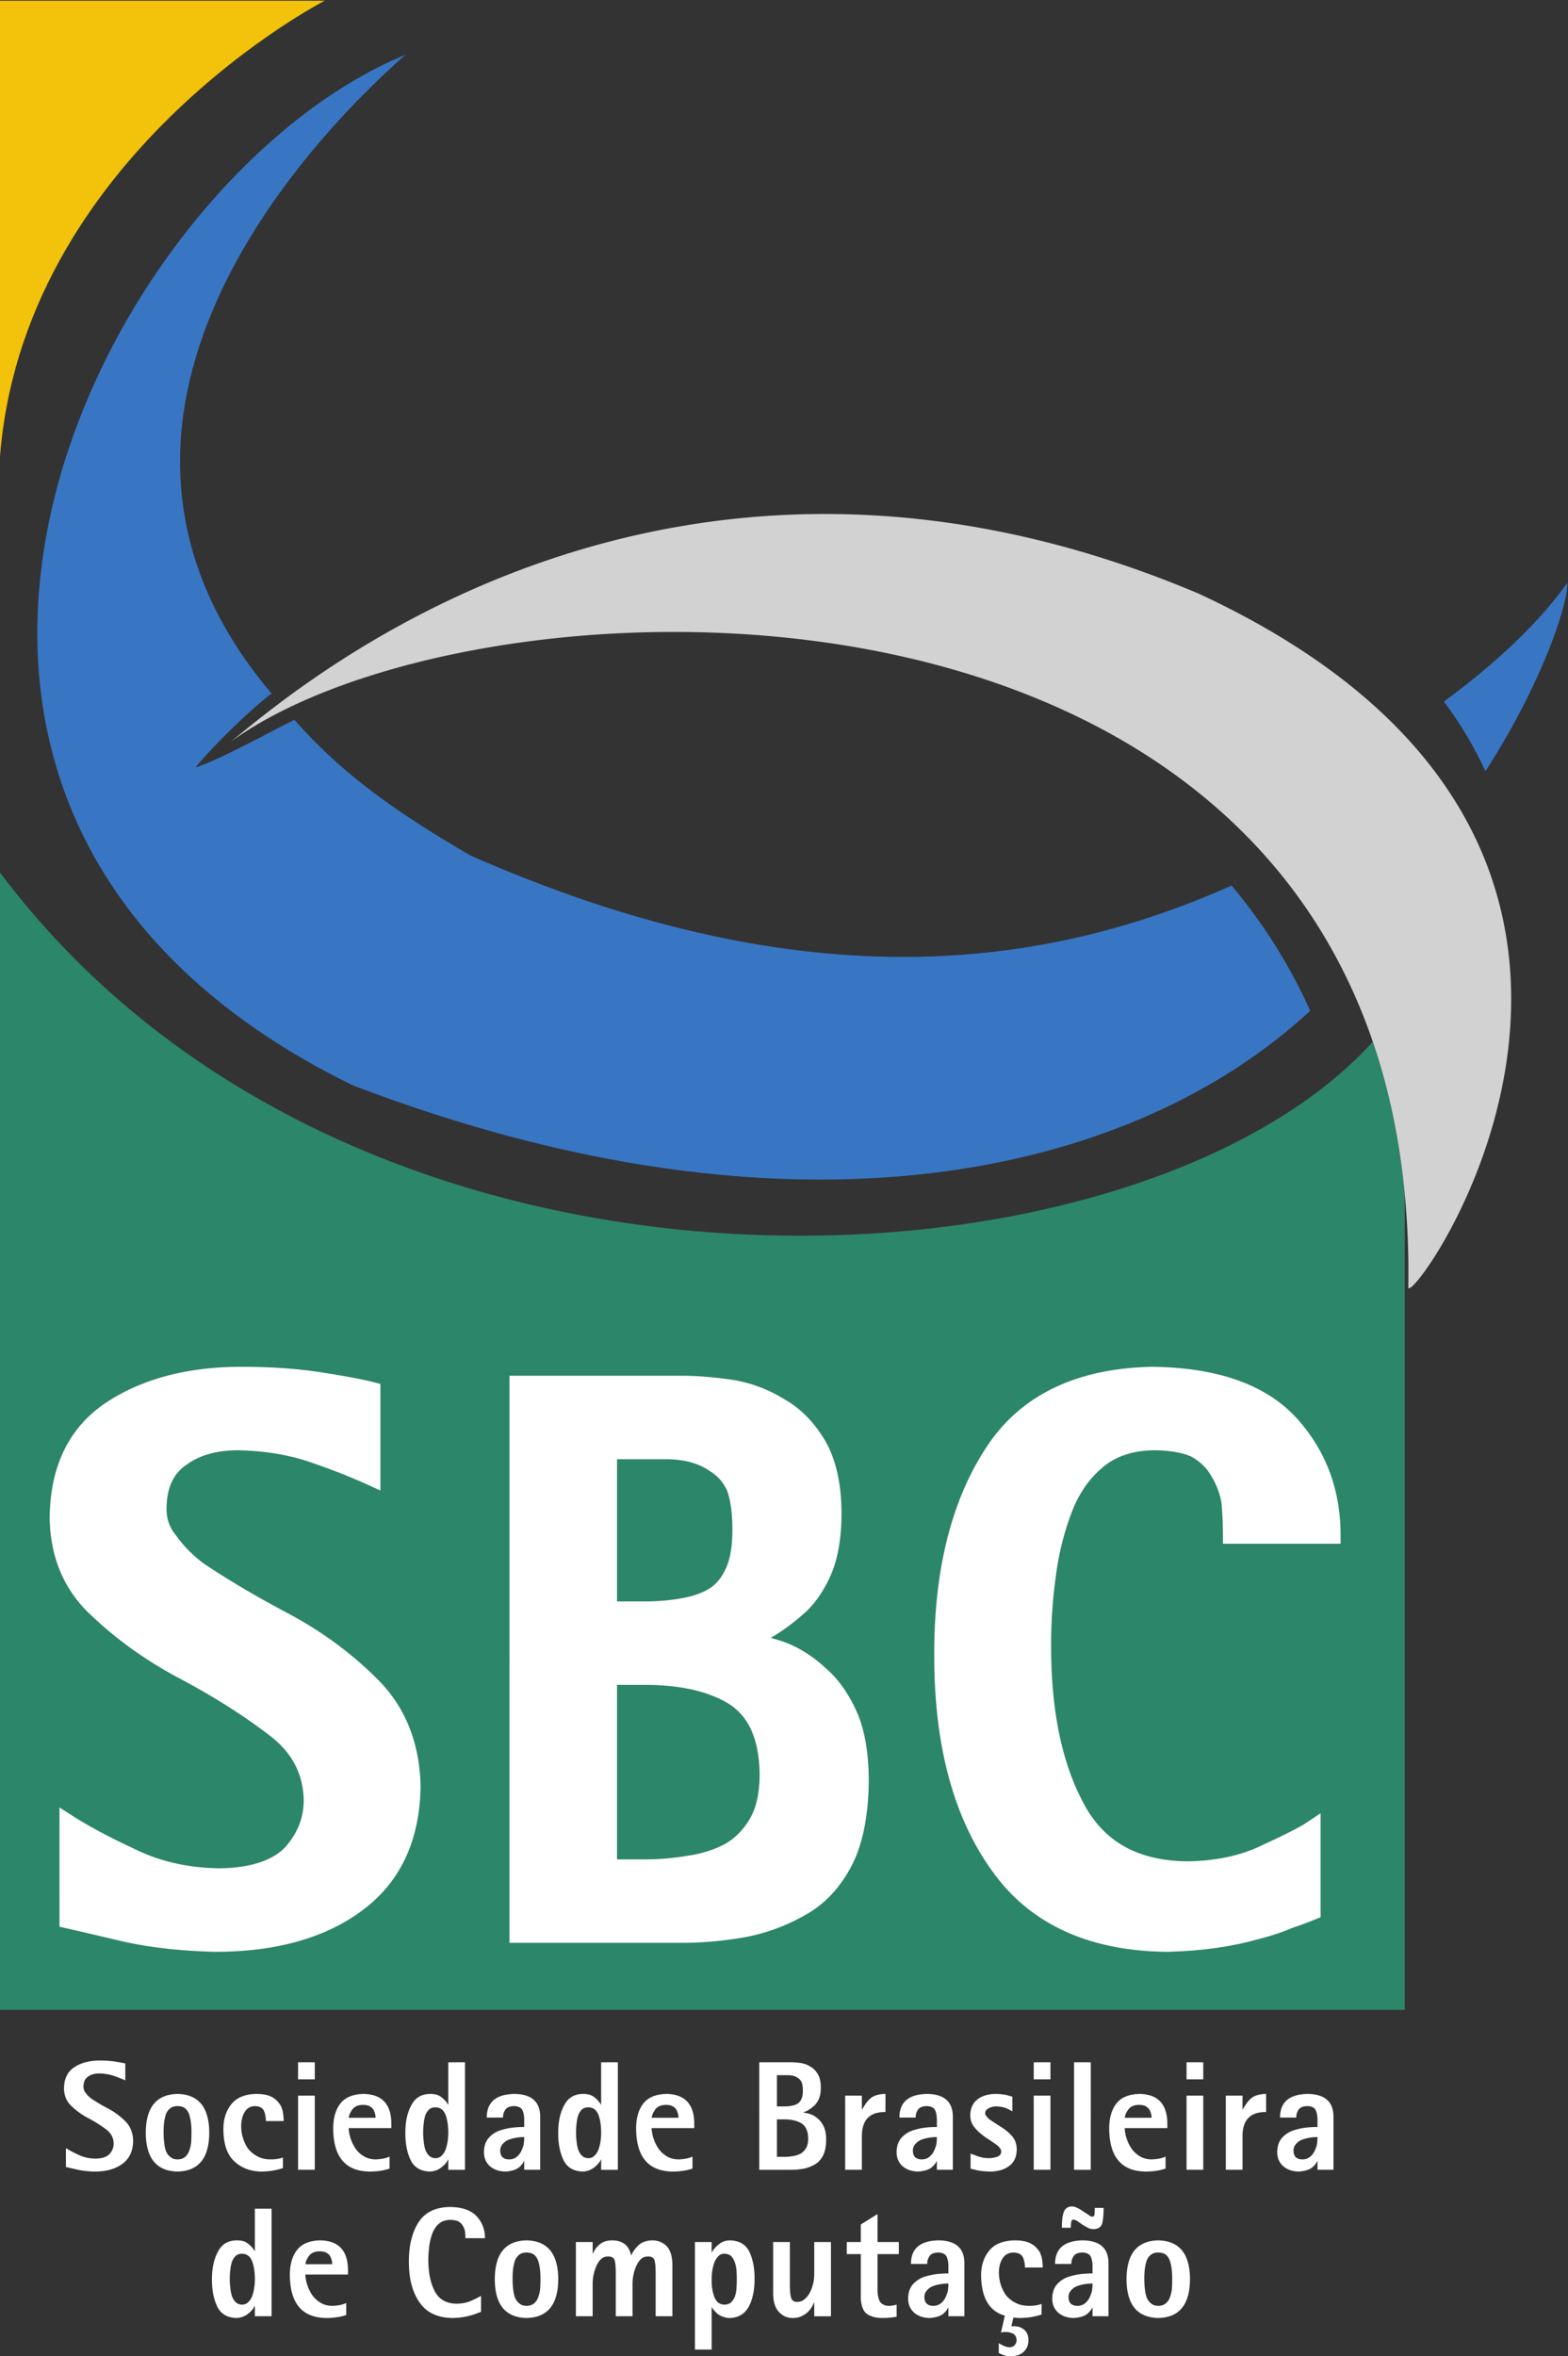 <?xml version="1.0" encoding="UTF-8" standalone="no"?>
<svg
   width="372.79"
   height="560.116"
   viewBox="0 0 372.79 560.116"
   version="1.1"
   id="svg21"
   sodipodi:docname="SBC2.svg"
   inkscape:version="1.2.2 (b0a84865, 2022-12-01)"
   xmlns:inkscape="http://www.inkscape.org/namespaces/inkscape"
   xmlns:sodipodi="http://sodipodi.sourceforge.net/DTD/sodipodi-0.dtd"
   xmlns="http://www.w3.org/2000/svg"
   xmlns:svg="http://www.w3.org/2000/svg">
  <rect x="0" y="0" width="372.79" height="560.116" fill="#333333" stroke="none"/>
  <sodipodi:namedview
     id="namedview23"
     pagecolor="#ffffff"
     bordercolor="#000000"
     borderopacity="0.25"
     inkscape:showpageshadow="2"
     inkscape:pageopacity="0.0"
     inkscape:pagecheckerboard="0"
     inkscape:deskcolor="#d1d1d1"
     showgrid="false"
     inkscape:zoom="3.2818435"
     inkscape:cx="166.21756"
     inkscape:cy="489.20676"
     inkscape:window-width="1920"
     inkscape:window-height="1027"
     inkscape:window-x="0"
     inkscape:window-y="25"
     inkscape:window-maximized="0"
     inkscape:current-layer="g19" />
  <defs
     id="defs5">
    <clipPath
       id="a">
      <path
         d="M0 595.28h841.89V0H0z"
         id="path2" />
    </clipPath>
  </defs>
  <g
     clip-path="url(#a)"
     transform="matrix(1.333 0 0 -1.333 -374.865 676.911)"
     id="g19">
    <path
       d="M281.153 352.29V149.374h250.61v145.543c-.943 9.888-2.888 18.91-5.695 27.118-42.022-46.518-181.081-54.925-244.915 30.255"
       fill="#2c8669"
       id="path7" />
    <path
       d="M544.773 357.477c-1.916 4.172-4.357 8.33-7.406 12.427-8.602 11.558-22.06 22.613-42.343 32.032-80.682 34.139-140.137-1.734-163.484-19.177-4.363-3.26-7.468-5.878-9.21-7.272 2.933 2.147 6.38 4.175 10.253 6.053 41.56 20.166 132.573 23.133 175.941-28.268 5.517-6.538 10.257-13.958 14.032-22.331a102.86 102.86 0 0 0 3.511-8.905c2.808-8.208 4.752-17.231 5.695-27.12a148.71 148.71 0 0 0 .636-16.588c-.399-3.983 31.16 38.215 12.375 79.149"
       fill="#d3d2d2"
       id="path9" />
    <path
       d="m 303.565,136.798 c -0.614,0.28 -1.307,0.553 -2.08,0.814 -0.771,0.262 -1.631,0.403 -2.578,0.42 -0.807,0 -1.465,-0.185 -1.974,-0.554 -0.553,-0.371 -0.828,-0.973 -0.828,-1.807 0,-0.416 0.136,-0.787 0.406,-1.113 a 4.6,4.6 0 0 1 0.988,-1.004 32.635,32.635 0 0 1 3.05,-1.805 12.6,12.6 0 0 0 3.037,-2.254 c 0.894,-0.904 1.355,-2.07 1.38,-3.5 -0.025,-1.783 -0.658,-3.136 -1.892,-4.058 -1.237,-0.934 -2.89,-1.4 -4.958,-1.4 -1.201,0.029 -2.275,0.15 -3.222,0.368 -0.955,0.225 -1.596,0.375 -1.92,0.448 v 3.365 c 0.58,-0.371 1.309,-0.762 2.187,-1.168 0.904,-0.453 1.93,-0.688 3.082,-0.705 1.219,0.017 2.08,0.316 2.58,0.894 0.448,0.536 0.672,1.127 0.672,1.78 -0.02,1.039 -0.474,1.89 -1.37,2.55 a 22.508,22.508 0 0 1 -3.041,1.928 13.425,13.425 0 0 0 -3.055,2.158 c -0.913,0.823 -1.38,1.9 -1.397,3.23 0.018,1.72 0.645,2.98 1.88,3.786 1.203,0.779 2.703,1.168 4.5,1.168 1.063,0 2.005,-0.068 2.829,-0.203 0.807,-0.127 1.382,-0.236 1.724,-0.326 z m 6.831,-9.346 c 0,-0.605 0.035,-1.187 0.105,-1.748 a 6.578,6.578 0 0 1 0.318,-1.518 c 0.184,-0.443 0.449,-0.796 0.793,-1.058 0.326,-0.28 0.749,-0.42 1.268,-0.42 0.537,0 0.979,0.14 1.323,0.42 0.325,0.262 0.572,0.615 0.739,1.058 0.177,0.461 0.3,0.967 0.37,1.518 a 27.3,27.3 0 0 1 0.054,1.748 c 0.017,1.301 -0.123,2.414 -0.424,3.336 a 2.43,2.43 0 0 1 -0.739,1.057 c -0.344,0.244 -0.786,0.365 -1.323,0.365 -0.519,0 -0.942,-0.12 -1.268,-0.365 a 2.515,2.515 0 0 1 -0.793,-1.057 c -0.301,-0.922 -0.442,-2.035 -0.423,-3.336 m 2.484,-6.914 c -3.755,0.082 -5.64,2.39 -5.658,6.922 0.018,4.541 1.903,6.847 5.658,6.922 3.755,-0.075 5.641,-2.38 5.659,-6.922 -0.018,-4.533 -1.904,-6.84 -5.659,-6.922 m 18.801,0.623 c -1.132,-0.389 -2.382,-0.596 -3.749,-0.623 -1.956,0 -3.583,0.598 -4.88,1.791 -1.308,1.168 -1.97,3.072 -1.986,5.715 -0.02,1.781 0.445,3.273 1.392,4.478 0.94,1.203 2.431,1.823 4.474,1.86 0.973,0 1.784,-0.127 2.434,-0.38 a 3.86,3.86 0 0 0 1.472,-1.089 c 0.202,-0.227 0.364,-0.459 0.487,-0.693 0.123,-0.282 0.223,-0.573 0.301,-0.87 0.124,-0.59 0.186,-1.193 0.186,-1.81 h -3.174 c 0,0.67 -0.114,1.28 -0.342,1.83 -0.272,0.543 -0.803,0.822 -1.594,0.84 -0.808,-0.018 -1.418,-0.36 -1.83,-1.029 -0.422,-0.688 -0.633,-1.55 -0.633,-2.59 0,-0.66 0.1,-1.332 0.302,-2.02 a 6.891,6.891 0 0 1 0.894,-1.912 4.992,4.992 0 0 1 1.631,-1.367 c 0.666,-0.389 1.485,-0.584 2.458,-0.584 0.842,0 1.56,0.113 2.157,0.34 z m 2.697,12.922 h 2.984 v -13.232 h -2.984 z m 0,5.943 h 2.984 v -3.039 h -2.984 z m 13.818,-9.892 c 0.019,0.463 -0.114,0.959 -0.396,1.488 a 1.942,1.942 0 0 1 -0.687,0.588 c -0.3,0.145 -0.695,0.219 -1.188,0.219 -0.87,-0.02 -1.498,-0.301 -1.886,-0.848 -0.371,-0.52 -0.576,-1.002 -0.612,-1.447 z m 2.506,-9.066 c -1.044,-0.354 -2.241,-0.53 -3.593,-0.53 -4.27,0.063 -6.424,2.606 -6.46,7.627 -0.016,1.883 0.413,3.389 1.29,4.52 0.886,1.113 2.289,1.678 4.21,1.697 3.245,-0.092 4.867,-1.875 4.867,-5.35 v -0.744 h -7.6 c 0,-0.463 0.089,-1.004 0.263,-1.62 0.098,-0.3 0.208,-0.608 0.33,-0.925 0.142,-0.291 0.305,-0.593 0.49,-0.912 a 4.78,4.78 0 0 1 1.477,-1.482 c 0.635,-0.428 1.392,-0.641 2.273,-0.641 1.023,0.037 1.84,0.205 2.453,0.504 z m 5.988,6.384 c 0,-0.498 0.034,-1.014 0.104,-1.549 0.053,-0.545 0.15,-1.039 0.292,-1.482 0.166,-0.444 0.39,-0.797 0.67,-1.06 a 1.596,1.596 0 0 1 1.135,-0.436 c 0.439,0 0.799,0.146 1.08,0.435 0.29,0.264 0.528,0.617 0.712,1.061 0.325,0.916 0.487,1.926 0.487,3.031 0,1.27 -0.162,2.34 -0.487,3.21 -0.343,0.87 -0.94,1.313 -1.792,1.331 -0.484,0 -0.862,-0.127 -1.134,-0.38 a 2.764,2.764 0 0 1 -0.671,-1.034 6.642,6.642 0 0 1 -0.292,-1.453 12.915,12.915 0 0 1 -0.104,-1.674 m 4.48,-4.783 h -0.065 c -0.141,-0.404 -0.5,-0.846 -1.08,-1.322 -0.586,-0.495 -1.292,-0.764 -2.116,-0.809 -1.675,0.045 -2.832,0.742 -3.472,2.09 -0.632,1.34 -0.938,2.95 -0.921,4.832 0,1.99 0.36,3.633 1.079,4.926 0.684,1.312 1.788,1.976 3.314,1.996 0.482,0 0.912,-0.055 1.289,-0.164 a 3.03,3.03 0 0 0 0.893,-0.53 c 0.5,-0.424 0.838,-0.822 1.014,-1.193 h 0.065 v 7.531 h 2.984 V 120.85 h -2.984 z m 9.268,1.629 c 0,-1.061 0.532,-1.59 1.597,-1.59 0.484,0 0.907,0.13 1.267,0.395 0.326,0.234 0.599,0.55 0.82,0.949 0.211,0.408 0.374,0.834 0.487,1.277 0.07,0.46 0.106,0.914 0.106,1.358 -1.029,0 -1.975,-0.166 -2.839,-0.502 a 2.598,2.598 0 0 1 -1.002,-0.746 1.633,1.633 0 0 1 -0.436,-1.141 m 4.277,-1.916 h -0.051 c -0.186,-0.424 -0.529,-0.832 -1.03,-1.221 a 3.831,3.831 0 0 0 -0.974,-0.42 6.208,6.208 0 0 0 -1.345,-0.203 c -1.098,0.028 -1.998,0.344 -2.702,0.947 -0.721,0.633 -1.079,1.473 -1.079,2.52 0.016,1.094 0.315,1.955 0.895,2.588 a 4.672,4.672 0 0 0 2.043,1.3 c 0.817,0.262 1.612,0.43 2.385,0.503 0.791,0.072 1.41,0.097 1.858,0.08 v 1.304 c 0,0.688 -0.109,1.262 -0.329,1.725 -0.245,0.453 -0.736,0.688 -1.472,0.705 -0.79,-0.017 -1.321,-0.244 -1.592,-0.678 a 2.3,2.3 0 0 1 -0.382,-1.36 h -2.902 c 0,2.733 1.626,4.136 4.876,4.21 3.117,-0.02 4.666,-1.391 4.649,-4.113 v -9.418 h -2.848 z m 9.241,5.07 c 0,-0.498 0.034,-1.014 0.104,-1.549 0.053,-0.545 0.15,-1.039 0.292,-1.482 0.166,-0.444 0.39,-0.797 0.67,-1.06 a 1.595,1.595 0 0 1 1.135,-0.436 c 0.439,0 0.799,0.146 1.08,0.435 0.29,0.264 0.527,0.617 0.712,1.061 0.325,0.916 0.487,1.926 0.487,3.031 0,1.27 -0.162,2.34 -0.487,3.21 -0.343,0.87 -0.94,1.313 -1.792,1.331 -0.484,0 -0.862,-0.127 -1.134,-0.38 a 2.764,2.764 0 0 1 -0.671,-1.034 6.642,6.642 0 0 1 -0.292,-1.453 12.915,12.915 0 0 1 -0.104,-1.674 m 4.48,-4.783 h -0.065 c -0.141,-0.404 -0.5,-0.846 -1.08,-1.322 -0.586,-0.495 -1.292,-0.764 -2.116,-0.809 -1.675,0.045 -2.832,0.742 -3.472,2.09 -0.632,1.34 -0.94,2.95 -0.921,4.832 0,1.99 0.36,3.633 1.079,4.926 0.684,1.312 1.788,1.976 3.314,1.996 0.482,0 0.912,-0.055 1.288,-0.164 0.36,-0.145 0.659,-0.32 0.895,-0.53 0.5,-0.424 0.837,-0.822 1.013,-1.193 h 0.065 v 7.531 h 2.984 V 120.85 h -2.984 z m 13.789,7.465 c 0.02,0.463 -0.114,0.959 -0.396,1.488 a 1.942,1.942 0 0 1 -0.687,0.588 c -0.299,0.145 -0.695,0.219 -1.188,0.219 -0.869,-0.02 -1.498,-0.301 -1.886,-0.848 -0.37,-0.52 -0.575,-1.002 -0.612,-1.447 z m 2.505,-9.066 c -1.043,-0.354 -2.24,-0.53 -3.59,-0.53 -4.272,0.063 -6.426,2.606 -6.46,7.627 -0.018,1.883 0.411,3.389 1.288,4.52 0.886,1.113 2.29,1.678 4.21,1.697 3.245,-0.092 4.867,-1.875 4.867,-5.35 v -0.744 h -7.6 c 0,-0.463 0.09,-1.004 0.264,-1.62 0.097,-0.3 0.207,-0.608 0.33,-0.925 0.14,-0.291 0.304,-0.593 0.49,-0.912 a 4.773,4.773 0 0 1 1.477,-1.482 c 0.634,-0.428 1.39,-0.641 2.271,-0.641 1.024,0.037 1.842,0.205 2.453,0.504 z m 15.055,2.087 h 1.27 c 0.529,0 1.053,0.047 1.573,0.137 0.502,0.072 0.965,0.22 1.388,0.447 0.415,0.242 0.745,0.586 0.992,1.03 0.237,0.423 0.358,0.98 0.358,1.665 -0.02,1.256 -0.398,2.141 -1.138,2.657 -0.776,0.505 -1.834,0.757 -3.173,0.757 h -1.27 z m 0,8.998 h 1.262 c 0.492,0 0.953,0.041 1.382,0.123 0.412,0.072 0.763,0.2 1.053,0.381 0.297,0.19 0.529,0.478 0.696,0.87 0.158,0.351 0.237,0.831 0.237,1.437 0,0.615 -0.07,1.11 -0.211,1.48 a 1.79,1.79 0 0 1 -0.697,0.801 2.512,2.512 0 0 1 -1.052,0.422 4.085,4.085 0 0 1 -0.644,0.054 h -2.026 z m -3.146,7.873 h 5.71 c 0.518,0 1.082,-0.045 1.695,-0.135 a 4.507,4.507 0 0 0 1.719,-0.638 c 0.535,-0.299 0.982,-0.756 1.34,-1.37 0.342,-0.607 0.513,-1.394 0.513,-2.363 0,-0.76 -0.101,-1.396 -0.302,-1.912 a 3.735,3.735 0 0 0 -0.826,-1.277 c -0.7,-0.633 -1.356,-1.039 -1.968,-1.22 v -0.056 a 5.945,5.945 0 0 0 1.337,-0.312 c 0.467,-0.18 0.898,-0.457 1.296,-0.828 0.414,-0.352 0.758,-0.836 1.032,-1.45 0.256,-0.589 0.383,-1.359 0.383,-2.308 -0.018,-1.168 -0.207,-2.096 -0.566,-2.783 -0.378,-0.723 -0.882,-1.258 -1.514,-1.602 a 6.412,6.412 0 0 0 -2.001,-0.732 12.517,12.517 0 0 0 -2.12,-0.19 h -5.728 z m 15.321,-5.943 h 2.983 v -2.443 h 0.063 c 0.175,0.326 0.38,0.656 0.618,0.99 0.21,0.316 0.46,0.607 0.749,0.869 0.597,0.57 1.522,0.863 2.775,0.883 v -3.231 c -2.866,0.037 -4.267,-1.463 -4.205,-4.5 v -5.8 h -2.982 z m 12.077,-9.785 c 0,-1.061 0.532,-1.59 1.597,-1.59 0.484,0 0.907,0.13 1.267,0.395 0.326,0.234 0.6,0.55 0.82,0.949 0.211,0.408 0.374,0.834 0.488,1.277 0.07,0.46 0.105,0.914 0.105,1.358 -1.029,0 -1.975,-0.166 -2.839,-0.502 a 2.606,2.606 0 0 1 -1.002,-0.746 1.633,1.633 0 0 1 -0.436,-1.141 m 4.277,-1.916 h -0.052 c -0.185,-0.424 -0.528,-0.832 -1.029,-1.221 a 3.816,3.816 0 0 0 -0.974,-0.42 6.208,6.208 0 0 0 -1.345,-0.203 c -1.098,0.028 -1.998,0.344 -2.702,0.947 -0.72,0.633 -1.079,1.473 -1.079,2.52 0.016,1.094 0.315,1.955 0.895,2.588 a 4.672,4.672 0 0 0 2.043,1.3 c 0.817,0.262 1.612,0.43 2.385,0.503 0.791,0.072 1.41,0.097 1.858,0.08 v 1.304 c 0,0.688 -0.109,1.262 -0.329,1.725 -0.245,0.453 -0.736,0.688 -1.474,0.705 -0.788,-0.017 -1.319,-0.244 -1.59,-0.678 a 2.3,2.3 0 0 1 -0.382,-1.36 h -2.902 c 0,2.733 1.625,4.136 4.874,4.21 3.12,-0.02 4.668,-1.391 4.652,-4.113 v -9.418 h -2.849 z m 13.471,8.891 c -0.177,0.109 -0.518,0.285 -1.026,0.53 -0.518,0.218 -1.127,0.335 -1.83,0.355 -0.483,0 -0.92,-0.1 -1.315,-0.3 -0.456,-0.226 -0.685,-0.534 -0.685,-0.923 0,-0.182 0.093,-0.375 0.277,-0.584 a 2.67,2.67 0 0 1 0.645,-0.61 c 0.543,-0.37 1.18,-0.787 1.908,-1.25 a 8.342,8.342 0 0 0 1.948,-1.615 c 0.552,-0.623 0.838,-1.41 0.855,-2.361 -0.017,-1.347 -0.465,-2.34 -1.342,-2.972 -0.877,-0.67 -2.045,-1.004 -3.5,-1.004 -0.86,0.027 -1.562,0.093 -2.106,0.203 -0.553,0.125 -0.982,0.234 -1.289,0.324 v 2.662 c 0.21,-0.072 0.451,-0.154 0.724,-0.244 a 4.93,4.93 0 0 1 0.775,-0.287 5.9,5.9 0 0 1 1.763,-0.272 c 0.43,0 0.894,0.073 1.392,0.219 0.52,0.144 0.79,0.47 0.817,0.976 -0.027,0.39 -0.307,0.79 -0.842,1.198 a 34.28,34.28 0 0 1 -1.906,1.277 c -0.325,0.244 -0.659,0.502 -1,0.774 -0.325,0.28 -0.622,0.58 -0.895,0.898 a 3.306,3.306 0 0 0 -0.88,2.229 c 0,1.257 0.42,2.222 1.262,2.894 0.825,0.66 1.938,0.992 3.342,0.992 a 11.747,11.747 0 0 0 1.723,-0.164 22.71,22.71 0 0 0 1.185,-0.338 z m 3.806,2.81 h 2.983 v -13.232 h -2.983 z m 0,5.943 h 2.983 v -3.039 h -2.983 z m 7.193,0 h 2.983 V 120.85 h -2.983 z m 13.816,-9.892 c 0.02,0.463 -0.113,0.959 -0.395,1.488 a 1.95,1.95 0 0 1 -0.687,0.588 c -0.3,0.145 -0.695,0.219 -1.188,0.219 -0.87,-0.02 -1.498,-0.301 -1.886,-0.848 -0.371,-0.52 -0.575,-1.002 -0.612,-1.447 z m 2.507,-9.066 c -1.044,-0.354 -2.241,-0.53 -3.592,-0.53 -4.271,0.063 -6.425,2.606 -6.46,7.627 -0.017,1.883 0.412,3.389 1.288,4.52 0.887,1.113 2.29,1.678 4.21,1.697 3.246,-0.092 4.868,-1.875 4.868,-5.35 v -0.744 h -7.6 c 0,-0.463 0.089,-1.004 0.264,-1.62 0.097,-0.3 0.207,-0.608 0.33,-0.925 0.14,-0.291 0.304,-0.593 0.489,-0.912 a 4.773,4.773 0 0 1 1.478,-1.482 c 0.634,-0.428 1.39,-0.641 2.272,-0.641 1.023,0.037 1.842,0.205 2.453,0.504 z m 3.736,13.015 h 2.984 v -13.232 h -2.984 z m 0,5.943 h 2.984 v -3.039 h -2.984 z m 7.005,-5.943 h 2.98 v -2.443 h 0.064 c 0.176,0.326 0.382,0.656 0.619,0.99 0.21,0.316 0.46,0.607 0.748,0.869 0.598,0.57 1.523,0.863 2.776,0.883 v -3.231 c -2.866,0.037 -4.267,-1.463 -4.206,-4.5 v -5.8 h -2.981 z m 12.076,-9.785 c 0,-1.061 0.532,-1.59 1.597,-1.59 0.484,0 0.906,0.13 1.267,0.395 0.326,0.234 0.599,0.55 0.82,0.949 0.21,0.408 0.374,0.834 0.487,1.277 0.07,0.46 0.106,0.914 0.106,1.358 -1.03,0 -1.975,-0.166 -2.84,-0.502 a 2.606,2.606 0 0 1 -1.001,-0.746 1.633,1.633 0 0 1 -0.436,-1.141 m 4.277,-1.916 h -0.052 c -0.185,-0.424 -0.528,-0.832 -1.03,-1.221 a 3.816,3.816 0 0 0 -0.973,-0.42 6.208,6.208 0 0 0 -1.345,-0.203 c -1.097,0.028 -1.998,0.344 -2.701,0.947 -0.722,0.633 -1.08,1.473 -1.08,2.52 0.016,1.094 0.315,1.955 0.895,2.588 a 4.672,4.672 0 0 0 2.043,1.3 c 0.817,0.262 1.612,0.43 2.385,0.503 0.79,0.072 1.41,0.097 1.858,0.08 v 1.304 c 0,0.688 -0.11,1.262 -0.33,1.725 -0.245,0.453 -0.735,0.688 -1.472,0.705 -0.79,-0.017 -1.32,-0.244 -1.591,-0.678 a 2.3,2.3 0 0 1 -0.382,-1.36 h -2.902 c 0,2.733 1.625,4.136 4.875,4.21 3.118,-0.02 4.668,-1.391 4.65,-4.113 v -9.418 H 516.2 Z M 322.197,101.337 c 0,-0.498 0.033,-1.016 0.105,-1.551 a 7.123,7.123 0 0 1 0.29,-1.48 c 0.167,-0.446 0.39,-0.8 0.67,-1.061 a 1.592,1.592 0 0 1 1.136,-0.435 c 0.439,0 0.799,0.144 1.08,0.435 0.29,0.262 0.528,0.615 0.712,1.06 0.325,0.915 0.487,1.927 0.487,3.032 0,1.268 -0.162,2.338 -0.487,3.209 -0.343,0.869 -0.94,1.312 -1.792,1.332 -0.484,0 -0.861,-0.127 -1.135,-0.381 a 2.792,2.792 0 0 1 -0.671,-1.033 6.665,6.665 0 0 1 -0.29,-1.455 12.537,12.537 0 0 1 -0.105,-1.672 m 4.48,-4.783 h -0.065 c -0.141,-0.406 -0.5,-0.846 -1.08,-1.322 -0.587,-0.495 -1.292,-0.766 -2.116,-0.811 -1.675,0.047 -2.832,0.742 -3.472,2.092 -0.632,1.338 -0.938,2.949 -0.921,4.83 0,1.99 0.36,3.633 1.079,4.928 0.684,1.31 1.788,1.976 3.314,1.994 0.482,0 0.912,-0.055 1.289,-0.162 0.359,-0.145 0.658,-0.323 0.894,-0.53 0.5,-0.425 0.837,-0.822 1.013,-1.193 h 0.065 v 7.53 h 2.984 V 94.734 h -2.984 z m 13.789,7.463 c 0.02,0.465 -0.114,0.96 -0.396,1.488 a 1.902,1.902 0 0 1 -0.687,0.588 c -0.299,0.147 -0.695,0.219 -1.188,0.219 -0.869,-0.018 -1.498,-0.301 -1.887,-0.848 -0.37,-0.517 -0.574,-1 -0.61,-1.447 z m 2.506,-9.066 c -1.045,-0.352 -2.242,-0.53 -3.592,-0.53 -4.27,0.065 -6.425,2.608 -6.46,7.629 -0.017,1.88 0.412,3.387 1.29,4.52 0.885,1.11 2.288,1.677 4.21,1.695 3.244,-0.09 4.866,-1.873 4.866,-5.35 v -0.744 h -7.599 c 0,-0.463 0.088,-1.002 0.263,-1.62 0.096,-0.298 0.207,-0.606 0.33,-0.925 0.141,-0.29 0.304,-0.593 0.49,-0.912 a 4.805,4.805 0 0 1 1.477,-1.482 c 0.634,-0.426 1.391,-0.64 2.272,-0.64 1.023,0.036 1.841,0.204 2.453,0.503 z m 24.047,0.577 a 14.71,14.71 0 0 0 -0.802,-0.297 7.88,7.88 0 0 0 -1.196,-0.39 c -0.895,-0.252 -1.916,-0.393 -3.064,-0.42 -2.673,0.027 -4.637,0.945 -5.89,2.755 -1.28,1.801 -1.921,4.211 -1.921,7.235 -0.018,2.885 0.547,5.228 1.697,7.03 1.131,1.81 3.007,2.735 5.628,2.782 2.155,-0.027 3.738,-0.576 4.746,-1.644 0.999,-1.076 1.499,-2.385 1.499,-3.924 h -3.499 c 0,0.391 -0.017,0.78 -0.052,1.17 a 2.932,2.932 0 0 1 -0.408,1.058 1.98,1.98 0 0 1 -0.801,0.776 c -0.376,0.172 -0.873,0.258 -1.486,0.258 -0.806,-0.018 -1.459,-0.244 -1.959,-0.68 -0.508,-0.426 -0.893,-0.986 -1.156,-1.684 a 9.843,9.843 0 0 1 -0.565,-2.255 17.141,17.141 0 0 1 -0.171,-2.39 c -0.018,-2.32 0.359,-4.214 1.13,-5.68 0.754,-1.487 2.065,-2.239 3.93,-2.257 1.079,0.018 2.004,0.223 2.776,0.612 0.771,0.353 1.293,0.621 1.564,0.802 z m 5.624,5.809 c 0,-0.605 0.035,-1.19 0.105,-1.75 a 6.578,6.578 0 0 1 0.318,-1.518 2.5,2.5 0 0 1 0.793,-1.056 c 0.326,-0.281 0.75,-0.42 1.267,-0.42 0.538,0 0.98,0.139 1.324,0.42 0.325,0.262 0.572,0.613 0.74,1.056 0.176,0.46 0.3,0.967 0.37,1.518 0.035,0.56 0.053,1.145 0.053,1.75 0.017,1.3 -0.123,2.412 -0.424,3.334 a 2.437,2.437 0 0 1 -0.739,1.059 c -0.344,0.242 -0.786,0.365 -1.324,0.365 -0.518,0 -0.94,-0.123 -1.267,-0.365 a 2.521,2.521 0 0 1 -0.793,-1.06 c -0.3,-0.921 -0.442,-2.032 -0.423,-3.333 m 2.483,-6.916 c -3.754,0.082 -5.639,2.389 -5.657,6.922 0.018,4.543 1.903,6.849 5.657,6.922 3.756,-0.073 5.642,-2.38 5.66,-6.922 -0.018,-4.533 -1.904,-6.84 -5.66,-6.922 m 8.808,13.545 h 2.99 v -2.035 h 0.052 c 0.108,0.226 0.244,0.478 0.407,0.76 0.171,0.254 0.398,0.502 0.677,0.746 0.272,0.263 0.603,0.467 0.992,0.61 0.39,0.146 0.856,0.218 1.4,0.218 0.831,0 1.541,-0.203 2.13,-0.611 0.596,-0.444 0.995,-1.118 1.194,-2.022 h 0.067 c 0.2,0.553 0.607,1.127 1.222,1.725 0.606,0.588 1.438,0.89 2.497,0.908 1.005,0 1.855,-0.34 2.553,-1.018 0.67,-0.705 1.011,-1.818 1.031,-3.338 v -9.175 h -2.986 v 7.57 c 0,1.314 -0.088,2.174 -0.264,2.582 -0.204,0.353 -0.584,0.52 -1.14,0.504 -0.454,0 -0.852,-0.147 -1.196,-0.436 -0.333,-0.316 -0.615,-0.73 -0.848,-1.236 a 7.983,7.983 0 0 1 -0.68,-3.248 v -5.736 h -2.984 v 7.57 c 0,1.314 -0.088,2.174 -0.263,2.582 -0.205,0.353 -0.584,0.52 -1.14,0.504 a 1.8,1.8 0 0 1 -1.196,-0.436 c -0.343,-0.316 -0.625,-0.73 -0.848,-1.236 a 7.968,7.968 0 0 1 -0.68,-3.248 v -5.736 h -2.987 z m 24.212,-6.629 c -0.018,-1.242 0.146,-2.3 0.488,-3.168 0.342,-0.89 0.926,-1.342 1.753,-1.36 0.528,0 0.936,0.135 1.226,0.409 0.281,0.262 0.505,0.605 0.673,1.033 0.158,0.443 0.254,0.938 0.289,1.48 a 25.3,25.3 0 0 1 0,3.223 5.81,5.81 0 0 1 -0.316,1.455 c -0.168,0.444 -0.391,0.807 -0.673,1.088 -0.307,0.254 -0.708,0.38 -1.199,0.38 a 1.37,1.37 0 0 1 -0.988,-0.38 3.529,3.529 0 0 1 -0.738,-1.088 c -0.343,-0.933 -0.515,-1.957 -0.515,-3.072 m -2.982,6.629 h 2.982 v -1.832 h 0.066 c 0.176,0.426 0.553,0.877 1.131,1.357 0.553,0.498 1.233,0.756 2.039,0.774 1.693,-0.035 2.859,-0.72 3.498,-2.05 0.631,-1.34 0.939,-2.962 0.921,-4.872 0,-1.963 -0.343,-3.592 -1.026,-4.885 -0.719,-1.312 -1.85,-1.99 -3.393,-2.037 -0.447,0 -0.85,0.078 -1.21,0.23 a 2.999,2.999 0 0 0 -0.921,0.473 c -0.5,0.422 -0.845,0.817 -1.039,1.186 h -0.066 v -7.52 h -2.982 z M 426.443,97.19 h -0.053 a 3.381,3.381 0 0 0 -0.408,-0.824 3.956,3.956 0 0 0 -0.724,-0.918 4.748,4.748 0 0 0 -1.104,-0.717 c -0.448,-0.207 -0.97,-0.31 -1.566,-0.31 -0.965,0 -1.77,0.353 -2.42,1.058 -0.684,0.725 -1.036,1.828 -1.054,3.313 v 9.173 h 2.983 v -7.57 c 0,-1.305 0.097,-2.15 0.291,-2.54 0.185,-0.39 0.53,-0.575 1.031,-0.558 0.502,0 0.941,0.168 1.32,0.502 0.38,0.32 0.696,0.717 0.951,1.198 a 7.248,7.248 0 0 1 0.753,3.234 v 5.734 h 2.983 V 94.733 h -2.983 z m 14.693,-2.539 a 13.252,13.252 0 0 0 -2.46,-0.23 c -0.822,0 -1.492,0.105 -2.01,0.312 -0.524,0.182 -0.926,0.44 -1.208,0.773 a 3.367,3.367 0 0 0 -0.538,1.196 5.33,5.33 0 0 0 -0.171,1.371 v 7.75 h -2.5 v 2.142 h 2.5 v 3.135 l 2.984,1.86 v -4.995 h 3.798 v -2.142 h -3.798 v -6.258 c -0.02,-0.814 0.096,-1.498 0.342,-2.05 0.132,-0.28 0.33,-0.493 0.594,-0.639 0.273,-0.19 0.633,-0.284 1.082,-0.284 0.492,0 0.954,0.077 1.385,0.231 z m 4.957,3.529 c 0,-1.058 0.532,-1.587 1.597,-1.587 0.484,0 0.907,0.13 1.267,0.393 0.326,0.236 0.599,0.552 0.82,0.95 0.21,0.407 0.374,0.833 0.488,1.278 0.07,0.46 0.105,0.914 0.105,1.358 -1.03,0 -1.975,-0.168 -2.84,-0.502 a 2.61,2.61 0 0 1 -1.001,-0.748 1.63,1.63 0 0 1 -0.436,-1.141 m 4.277,-1.914 h -0.052 c -0.185,-0.426 -0.528,-0.832 -1.03,-1.221 a 3.747,3.747 0 0 0 -0.973,-0.42 6.079,6.079 0 0 0 -1.345,-0.205 c -1.098,0.028 -1.998,0.344 -2.701,0.949 -0.721,0.633 -1.08,1.473 -1.08,2.52 0.016,1.092 0.315,1.955 0.895,2.588 a 4.693,4.693 0 0 0 2.042,1.3 11.24,11.24 0 0 0 2.385,0.5 c 0.792,0.073 1.41,0.1 1.859,0.083 v 1.302 c 0,0.69 -0.11,1.264 -0.33,1.725 -0.244,0.453 -0.735,0.689 -1.472,0.707 -0.79,-0.018 -1.32,-0.244 -1.592,-0.68 a 2.303,2.303 0 0 1 -0.381,-1.357 h -2.902 c 0,2.732 1.625,4.135 4.875,4.207 3.118,-0.018 4.668,-1.39 4.65,-4.111 v -9.42 h -2.848 z m 10.065,-1.424 c -2.75,0.777 -4.16,3.139 -4.23,7.084 -0.02,1.783 0.457,3.275 1.425,4.479 0.96,1.203 2.485,1.824 4.575,1.859 0.996,0 1.826,-0.127 2.488,-0.381 0.619,-0.262 1.123,-0.625 1.509,-1.088 0.206,-0.226 0.372,-0.457 0.497,-0.693 0.126,-0.281 0.228,-0.571 0.309,-0.87 0.126,-0.59 0.189,-1.193 0.189,-1.808 h -3.176 c 0,0.668 -0.12,1.277 -0.361,1.83 -0.287,0.54 -0.848,0.822 -1.682,0.84 -0.852,-0.018 -1.496,-0.361 -1.932,-1.03 -0.444,-0.687 -0.668,-1.55 -0.668,-2.59 0,-0.66 0.105,-1.333 0.31,-2.02 a 6.833,6.833 0 0 1 0.915,-1.911 5.062,5.062 0 0 1 1.667,-1.37 c 0.68,-0.388 1.519,-0.581 2.513,-0.581 0.86,0 1.594,0.11 2.204,0.338 v -1.885 c -1.14,-0.39 -2.398,-0.598 -3.776,-0.625 a 7.95,7.95 0 0 0 -1.244,0.096 l -0.357,-1.586 c 0.106,0.017 0.234,0.027 0.385,0.027 0.258,0 0.538,-0.027 0.84,-0.082 a 2.31,2.31 0 0 0 0.876,-0.42 c 0.294,-0.181 0.521,-0.44 0.68,-0.775 0.168,-0.334 0.254,-0.75 0.254,-1.248 0,-0.795 -0.263,-1.457 -0.787,-1.981 -0.516,-0.552 -1.32,-0.838 -2.416,-0.855 -0.533,0.017 -0.968,0.1 -1.303,0.244 -0.334,0.127 -0.598,0.24 -0.787,0.338 v 1.75 c 0.288,-0.172 0.586,-0.33 0.893,-0.475 a 2.658,2.658 0 0 1 1.031,-0.257 c 0.455,0.025 0.775,0.175 0.961,0.447 0.195,0.244 0.293,0.508 0.293,0.787 -0.02,0.607 -0.246,1.016 -0.684,1.223 a 3.23,3.23 0 0 1 -1.408,0.273 c -0.234,0 -0.466,-0.037 -0.69,-0.11 z m 11.363,3.337 c 0,-1.058 0.53,-1.587 1.597,-1.587 0.483,0 0.907,0.13 1.268,0.393 0.325,0.236 0.598,0.552 0.819,0.95 0.21,0.407 0.374,0.833 0.488,1.278 0.07,0.46 0.105,0.914 0.105,1.358 -1.03,0 -1.975,-0.168 -2.84,-0.502 a 2.61,2.61 0 0 1 -1.001,-0.748 1.63,1.63 0 0 1 -0.436,-1.141 m -1.178,12.338 c -0.018,1.269 0.1,2.22 0.355,2.85 0.255,0.632 0.737,0.949 1.447,0.949 0.308,0 0.632,-0.096 0.974,-0.285 0.36,-0.163 0.71,-0.373 1.052,-0.635 0.36,-0.217 0.676,-0.42 0.948,-0.608 0.263,-0.2 0.469,-0.298 0.619,-0.298 0.192,-0.018 0.328,0.089 0.408,0.324 0.035,0.244 0.053,0.658 0.053,1.244 h 1.578 c 0,-1.307 -0.096,-2.266 -0.29,-2.88 -0.237,-0.603 -0.75,-0.905 -1.538,-0.905 -0.361,0 -0.702,0.09 -1.027,0.27 -0.36,0.189 -0.698,0.384 -1.013,0.58 -0.325,0.245 -0.615,0.449 -0.868,0.61 -0.273,0.153 -0.49,0.229 -0.646,0.229 -0.166,0 -0.285,-0.094 -0.354,-0.283 -0.071,-0.2 -0.106,-0.586 -0.106,-1.162 z m 5.455,-14.252 h -0.052 c -0.185,-0.426 -0.528,-0.832 -1.028,-1.221 a 3.784,3.784 0 0 0 -0.975,-0.42 6.088,6.088 0 0 0 -1.345,-0.205 c -1.098,0.028 -1.998,0.344 -2.701,0.949 -0.721,0.633 -1.08,1.473 -1.08,2.52 0.016,1.092 0.315,1.955 0.895,2.588 a 4.69,4.69 0 0 0 2.043,1.3 c 0.817,0.262 1.612,0.428 2.385,0.5 0.79,0.073 1.409,0.1 1.858,0.083 v 1.302 c 0,0.69 -0.11,1.264 -0.33,1.725 -0.244,0.453 -0.735,0.689 -1.472,0.707 -0.79,-0.018 -1.32,-0.244 -1.591,-0.68 a 2.297,2.297 0 0 1 -0.382,-1.357 h -2.902 c 0,2.732 1.625,4.135 4.875,4.207 3.118,-0.018 4.668,-1.39 4.65,-4.111 v -9.42 h -2.848 z m 9.24,5.07 c 0,-0.605 0.035,-1.19 0.105,-1.75 a 6.578,6.578 0 0 1 0.318,-1.518 2.5,2.5 0 0 1 0.793,-1.056 c 0.326,-0.281 0.75,-0.42 1.268,-0.42 0.537,0 0.98,0.139 1.323,0.42 0.324,0.262 0.572,0.613 0.738,1.056 0.178,0.46 0.301,0.967 0.372,1.518 0.035,0.56 0.053,1.145 0.053,1.75 0.017,1.3 -0.122,2.412 -0.425,3.334 a 2.435,2.435 0 0 1 -0.738,1.059 c -0.344,0.242 -0.786,0.365 -1.323,0.365 -0.519,0 -0.942,-0.123 -1.268,-0.365 a 2.521,2.521 0 0 1 -0.793,-1.06 c -0.3,-0.921 -0.443,-2.032 -0.423,-3.333 m 2.484,-6.916 c -3.755,0.082 -5.64,2.389 -5.658,6.922 0.018,4.543 1.903,6.849 5.658,6.922 3.755,-0.073 5.641,-2.38 5.66,-6.922 -0.019,-4.533 -1.905,-6.84 -5.66,-6.922"
       fill="#7b7979"
       id="path11"
       inkscape:highlight-color="#f3f3f3"
       style="display:inline;fill:#ffffff;fill-opacity:1"
       inkscape:label="path11" />
    <path
       d="M332.82 219.964c-5.788 3.055-10.987 6.13-15.376 9.086-1.97 1.512-3.555 3.125-4.794 4.898-1.164 1.39-1.726 2.928-1.726 4.698 0 3.74 1.164 6.338 3.6 7.978 2.319 1.69 5.408 2.547 9.15 2.547 4.66-.09 8.94-.785 12.715-2.066 3.88-1.321 7.406-2.702 10.486-4.108l2.189-1v19l-1.153.305c-1.802.476-4.82 1.045-8.954 1.693-4.276.705-9.225 1.063-14.711 1.063-9.45 0-17.473-2.092-23.85-6.22-6.752-4.397-10.223-11.343-10.316-20.677.094-7.217 2.666-13.152 7.616-17.617 4.575-4.34 9.947-8.135 15.954-11.275 5.785-3.094 10.947-6.366 15.36-9.735 4.209-3.101 6.293-6.97 6.376-11.797 0-2.98-1.005-5.628-3.056-8.078-2.246-2.597-6.3-3.96-12-4.043-5.62.086-10.696 1.246-15.127 3.463-4.408 2.043-8.11 4.02-10.993 5.867l-2.383 1.528V164.2l1.21-.271c1.654-.37 4.92-1.131 9.806-2.285 4.916-1.131 10.564-1.774 16.78-1.914h.036c10.872 0 19.713 2.509 26.27 7.453 6.696 4.998 10.159 12.39 10.303 22.019-.144 7.684-2.668 14.065-7.506 18.96-4.57 4.624-9.918 8.59-15.906 11.802m82.254-36.304c-1.125-2.01-2.637-3.585-4.45-4.653-1.994-1.065-4.213-1.778-6.636-2.125a45.304 45.304 0 0 0-7.777-.672h-4.942v31.123h4.942c6.509 0 11.687-1.22 15.342-3.602 3.38-2.349 5.066-6.383 5.149-12.302 0-3.227-.548-5.838-1.628-7.77m-23.805 63.916h8.808c.979 0 2.005-.086 3.029-.254 1.866-.328 3.462-.963 4.844-1.949 1.268-.772 2.237-1.895 2.919-3.322.648-1.71.976-4.07.976-7.018 0-2.865-.361-5.129-1.085-6.748-.725-1.69-1.723-2.949-2.963-3.738-1.303-.817-2.93-1.4-4.846-1.737-2.095-.396-4.375-.597-6.775-.597h-4.907zm37.176-37.223c-2.164 2.024-4.561 3.553-7.173 4.563-.876.308-1.743.574-2.598.803 2.062 1.17 4.198 2.754 6.398 4.75 1.886 1.851 3.425 4.22 4.582 7.064 1.095 2.81 1.65 6.29 1.65 10.346 0 5.195-.947 9.513-2.83 12.853-1.968 3.371-4.467 5.92-7.372 7.545-2.947 1.815-6.096 2.985-9.38 3.475-3.204.472-6.193.711-8.882.711h-30.752V161.325h30.832c3.525 0 7.259.334 11.123.998 3.83.723 7.437 2.043 10.685 3.908 3.492 1.903 6.31 4.873 8.373 8.83 1.945 3.715 2.978 8.733 3.073 14.942 0 5.045-.704 9.22-2.097 12.424-1.486 3.345-3.398 6.027-5.632 7.925m91.875 22.149v1.549c0 8.232-2.718 15.334-8.086 21.123-5.429 5.752-13.966 8.74-25.419 8.885-13.894-.241-24.008-5.272-30.049-14.94-6.009-9.416-9.008-21.793-8.914-36.773 0-15.705 3.398-28.448 10.088-37.864 6.684-9.646 17.236-14.609 31.371-14.751h.053c5.974.14 11.374.878 15.992 2.183 2.317.568 4.451 1.268 6.25 2.039a76.108 76.108 0 0 1 4.188 1.551l.96.393v18.539l-2.408-1.608c-1.312-.875-3.929-2.213-7.838-4.004-3.712-1.877-8.257-2.871-13.468-2.959-9 .086-15.127 3.58-18.742 10.701-3.807 7.243-5.692 16.762-5.602 28.313 0 3.9.291 7.941.861 12.023.522 3.942 1.465 7.702 2.803 11.188 1.244 3.297 3.082 5.98 5.482 7.992 2.262 1.967 5.297 3.008 8.995 3.09 2.897 0 5.234-.397 6.843-1.123 1.59-.883 2.734-1.981 3.545-3.436a13.428 13.428 0 0 0 1.846-4.726c.174-1.932.264-3.895.264-5.836v-1.549z"
       fill="#fff"
       id="path13" />
    <path
       d="M339.132 507.684h-57.979s-.01-54.442 0-82.158c3.731 54.249 57.98 82.158 57.98 82.158"
       fill="#f3c20a"
       id="path15" />
    <path
       d="M560.709 403.842c-4.062-5.895-11.552-13.534-21.956-21.142 3.049-4.095 5.49-8.254 7.406-12.427 10.827 16.789 14.996 31.105 14.55 33.569m-195.561-48.615c-14.528 8.44-23.571 15.28-31.42 24.212-3.872-1.88-13.412-7.206-17.64-8.493 2.966 3.693 9.804 10.37 13.57 13.183-39.795 46.955 3.092 95.552 23.865 113.913-54.802-22.571-110.711-134.225-9.41-183.777 78.58-30.053 138.884-16.258 170.792 13.284-3.775 8.373-8.515 15.794-14.031 22.33-35.153-15.688-78.036-20.024-135.726 5.348"
       fill="#3876c4"
       id="path17" />
  </g>
</svg>
